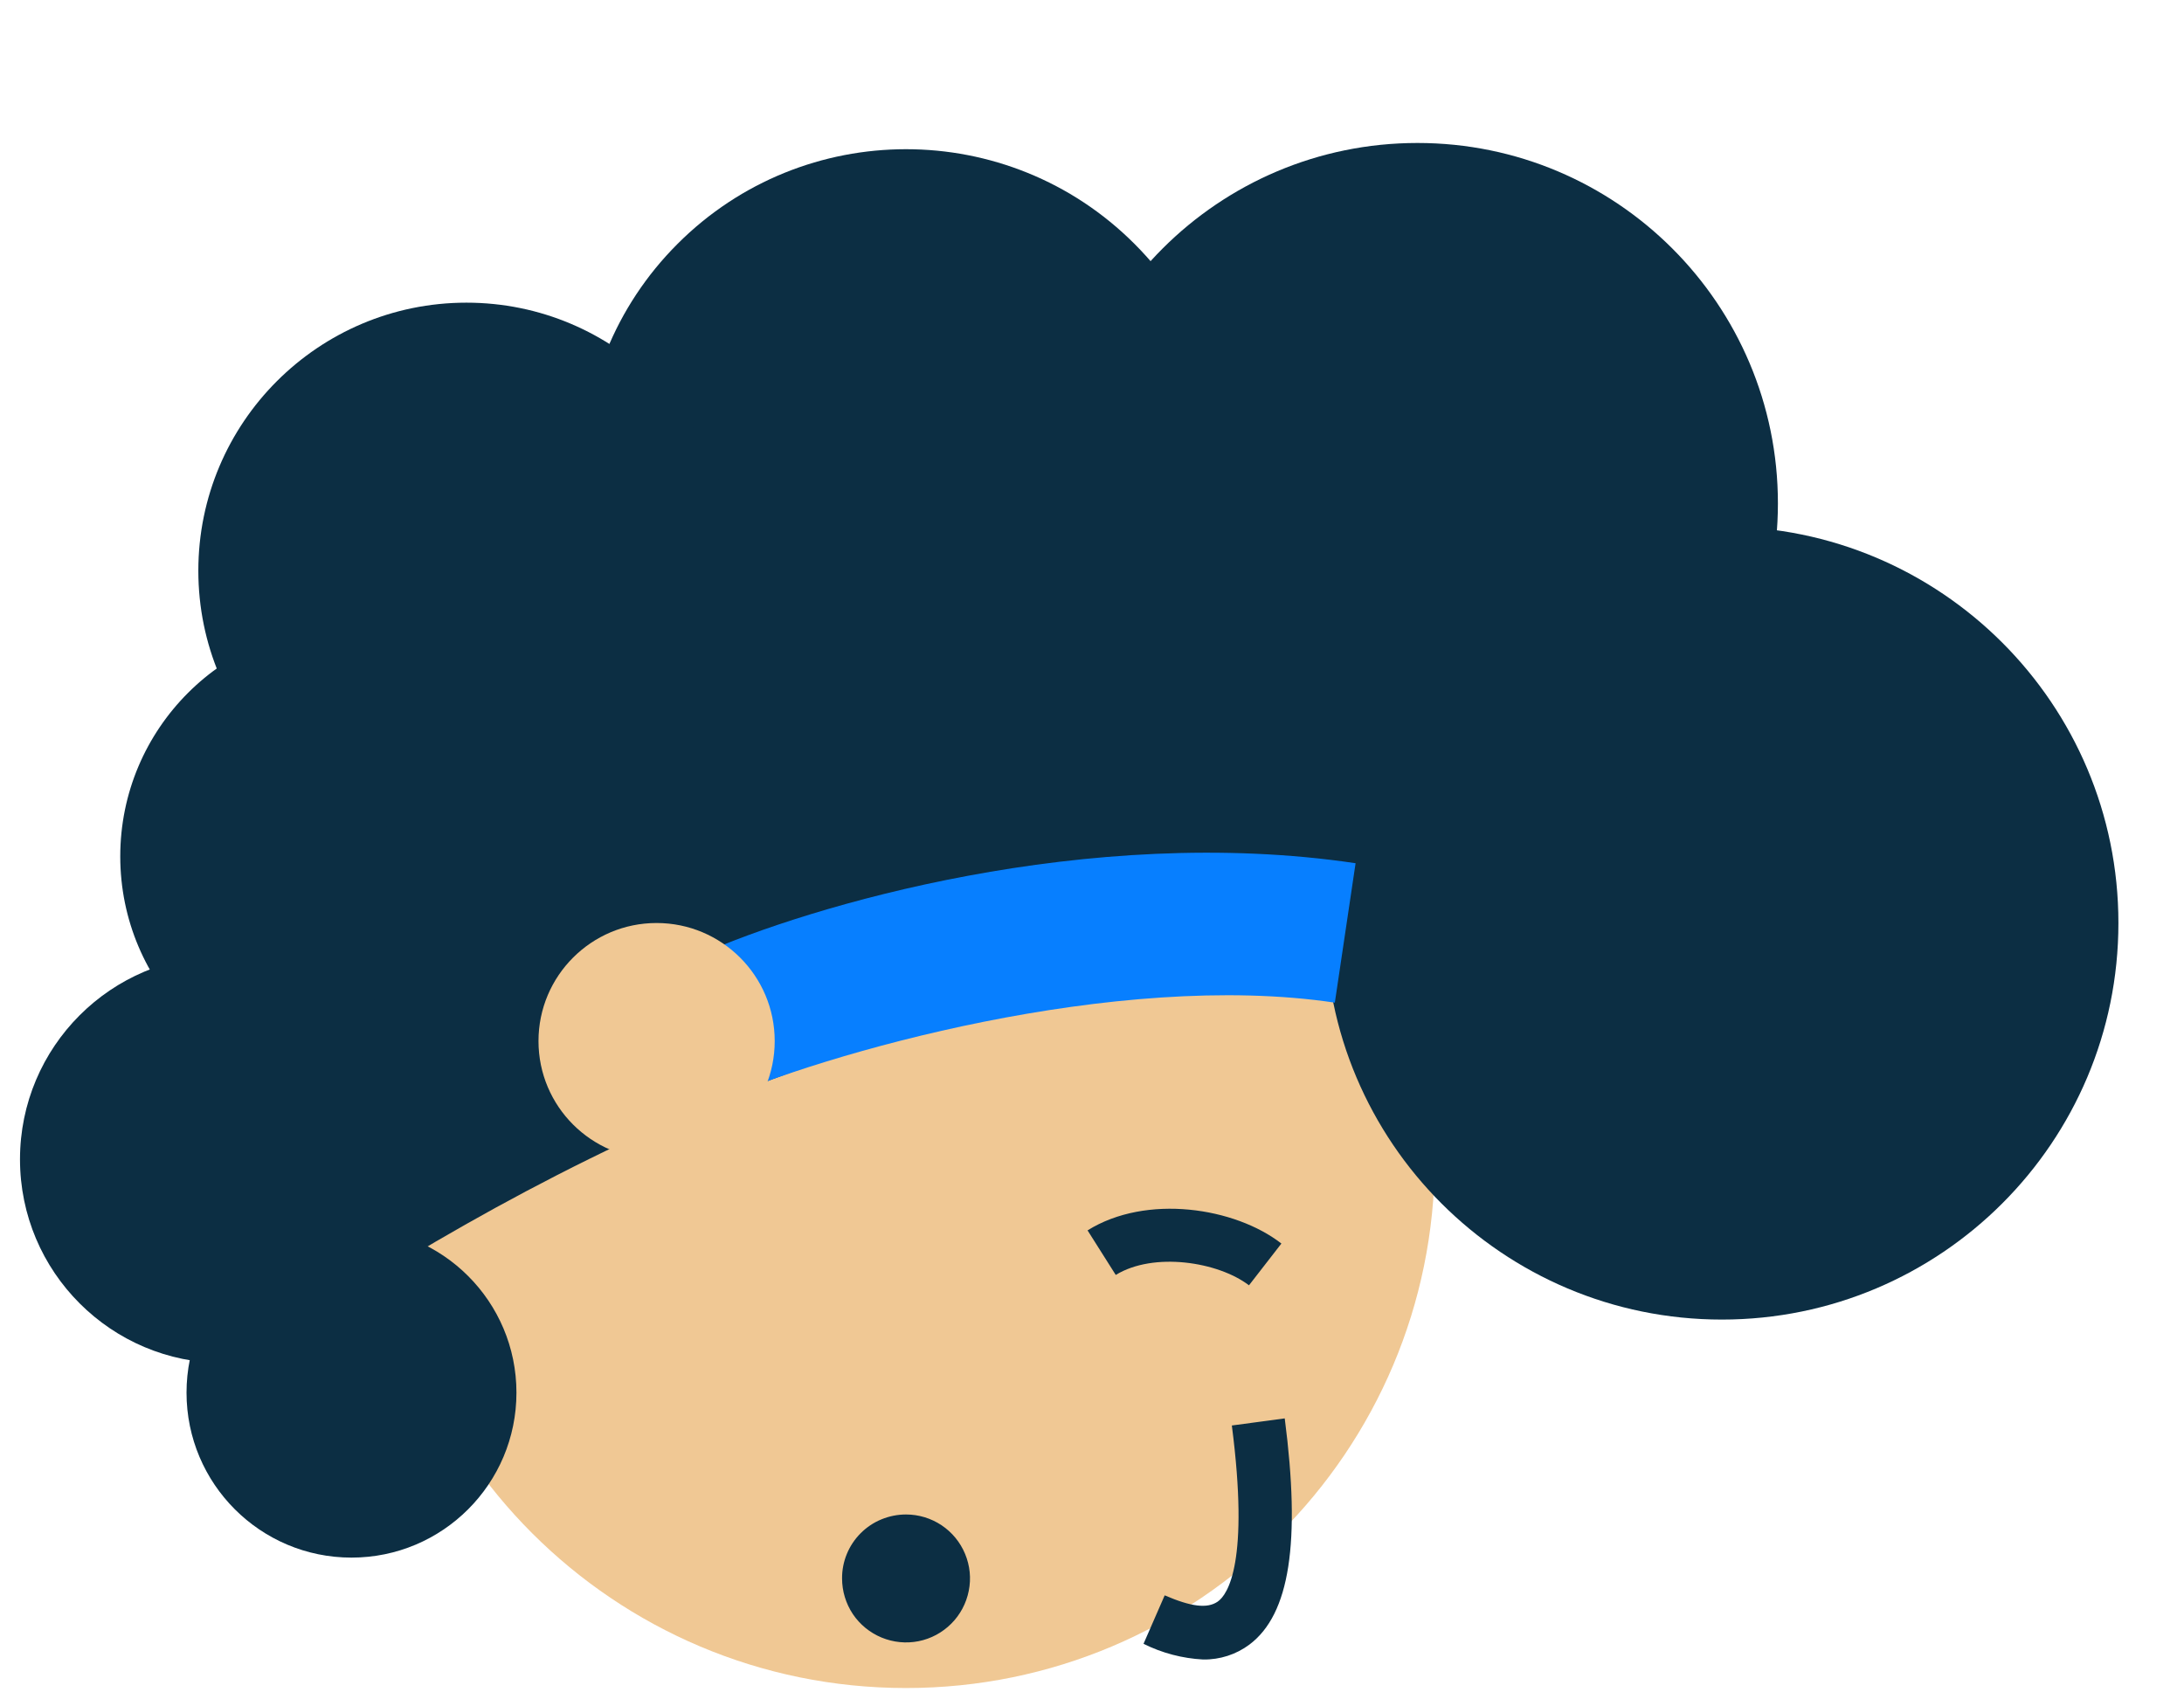 <?xml version="1.0" encoding="UTF-8"?> <svg xmlns="http://www.w3.org/2000/svg" width="32" height="25" viewBox="0 0 32 25" fill="none"> <path d="M13.275 24.735C8.996 24.735 5.527 21.267 5.527 16.988C5.527 12.709 8.996 9.241 13.275 9.241C17.553 9.241 21.022 12.709 21.022 16.988C21.022 21.267 17.553 24.735 13.275 24.735Z" fill="#F0C894"></path> <path d="M9.928 10.267C8.079 8.418 8.079 5.421 9.928 3.573C11.776 1.724 14.774 1.724 16.622 3.573C18.471 5.421 18.471 8.418 16.622 10.267C14.774 12.115 11.776 12.115 9.928 10.267Z" fill="#0C2E43"></path> <path d="M25.229 19.336C22.02 19.336 19.418 16.734 19.418 13.525C19.418 10.316 22.02 7.715 25.229 7.715C28.438 7.715 31.039 10.316 31.039 13.525C31.039 16.734 28.438 19.336 25.229 19.336Z" fill="#0C2E43"></path> <path d="M3.278 19.973C1.629 19.973 0.293 18.637 0.293 16.988C0.293 15.339 1.629 14.003 3.278 14.003C4.927 14.003 6.263 15.339 6.263 16.988C6.263 18.637 4.927 19.973 3.278 19.973Z" fill="#0C2E43"></path> <path d="M5.15 15.937C3.279 15.937 1.762 14.42 1.762 12.549C1.762 10.678 3.279 9.161 5.15 9.161C7.021 9.161 8.538 10.678 8.538 12.549C8.538 14.42 7.021 15.937 5.15 15.937Z" fill="#0C2E43"></path> <path d="M5.15 22.824C3.815 22.824 2.733 21.742 2.733 20.407C2.733 19.072 3.815 17.99 5.15 17.99C6.485 17.99 7.567 19.072 7.567 20.407C7.567 21.742 6.485 22.824 5.15 22.824Z" fill="#0C2E43"></path> <path d="M6.834 12.291C4.665 12.291 2.906 10.532 2.906 8.363C2.906 6.194 4.665 4.435 6.834 4.435C9.003 4.435 10.762 6.194 10.762 8.363C10.762 10.532 9.003 12.291 6.834 12.291Z" fill="#0C2E43"></path> <path d="M20.769 12.657C17.852 12.657 15.488 10.293 15.488 7.376C15.488 4.459 17.852 2.095 20.769 2.095C23.685 2.095 26.05 4.459 26.05 7.376C26.05 10.293 23.685 12.657 20.769 12.657Z" fill="#0C2E43"></path> <path d="M21.022 14.873C15.488 13.442 9.367 16.283 5.15 18.943C4.585 16.175 6.834 9.935 6.834 9.935L11.8 7.939H18.473C18.473 7.939 20.162 13.28 21.022 14.873Z" fill="#0C2E43"></path> <path d="M10.434 16.164C12.084 15.426 16.358 14.214 19.558 14.692L19.862 12.649C15.942 12.066 11.857 13.272 10.248 13.992L10.434 16.164Z" fill="#077FFF"></path> <path d="M18.3 18.834L18.775 18.222C18.096 17.693 16.797 17.491 15.935 18.029L16.348 18.682C16.903 18.341 17.848 18.488 18.3 18.834Z" fill="#0C2E43"></path> <path d="M17.628 24.317C17.873 24.321 18.112 24.244 18.307 24.098C18.899 23.653 19.059 22.6 18.824 20.784L18.049 20.888C18.307 22.884 17.992 23.367 17.84 23.47C17.688 23.573 17.455 23.545 17.065 23.377L16.755 24.087C17.027 24.223 17.325 24.301 17.628 24.317V24.317Z" fill="#0C2E43"></path> <path d="M12.338 23.129C12.338 23.315 12.393 23.496 12.495 23.65C12.598 23.804 12.745 23.924 12.916 23.995C13.088 24.066 13.276 24.085 13.458 24.049C13.64 24.013 13.807 23.923 13.938 23.792C14.069 23.661 14.158 23.494 14.194 23.312C14.231 23.13 14.212 22.942 14.141 22.771C14.07 22.599 13.95 22.453 13.796 22.35C13.642 22.247 13.46 22.192 13.275 22.192C13.152 22.192 13.03 22.216 12.916 22.263C12.802 22.309 12.698 22.379 12.611 22.466C12.524 22.553 12.455 22.656 12.408 22.77C12.361 22.884 12.337 23.006 12.338 23.129Z" fill="#0C2E43"></path> <path d="M9.62 16.985C8.665 16.985 7.89 16.211 7.89 15.255C7.89 14.3 8.665 13.525 9.62 13.525C10.576 13.525 11.351 14.3 11.351 15.255C11.351 16.211 10.576 16.985 9.62 16.985Z" fill="#F0C894"></path> </svg> 
